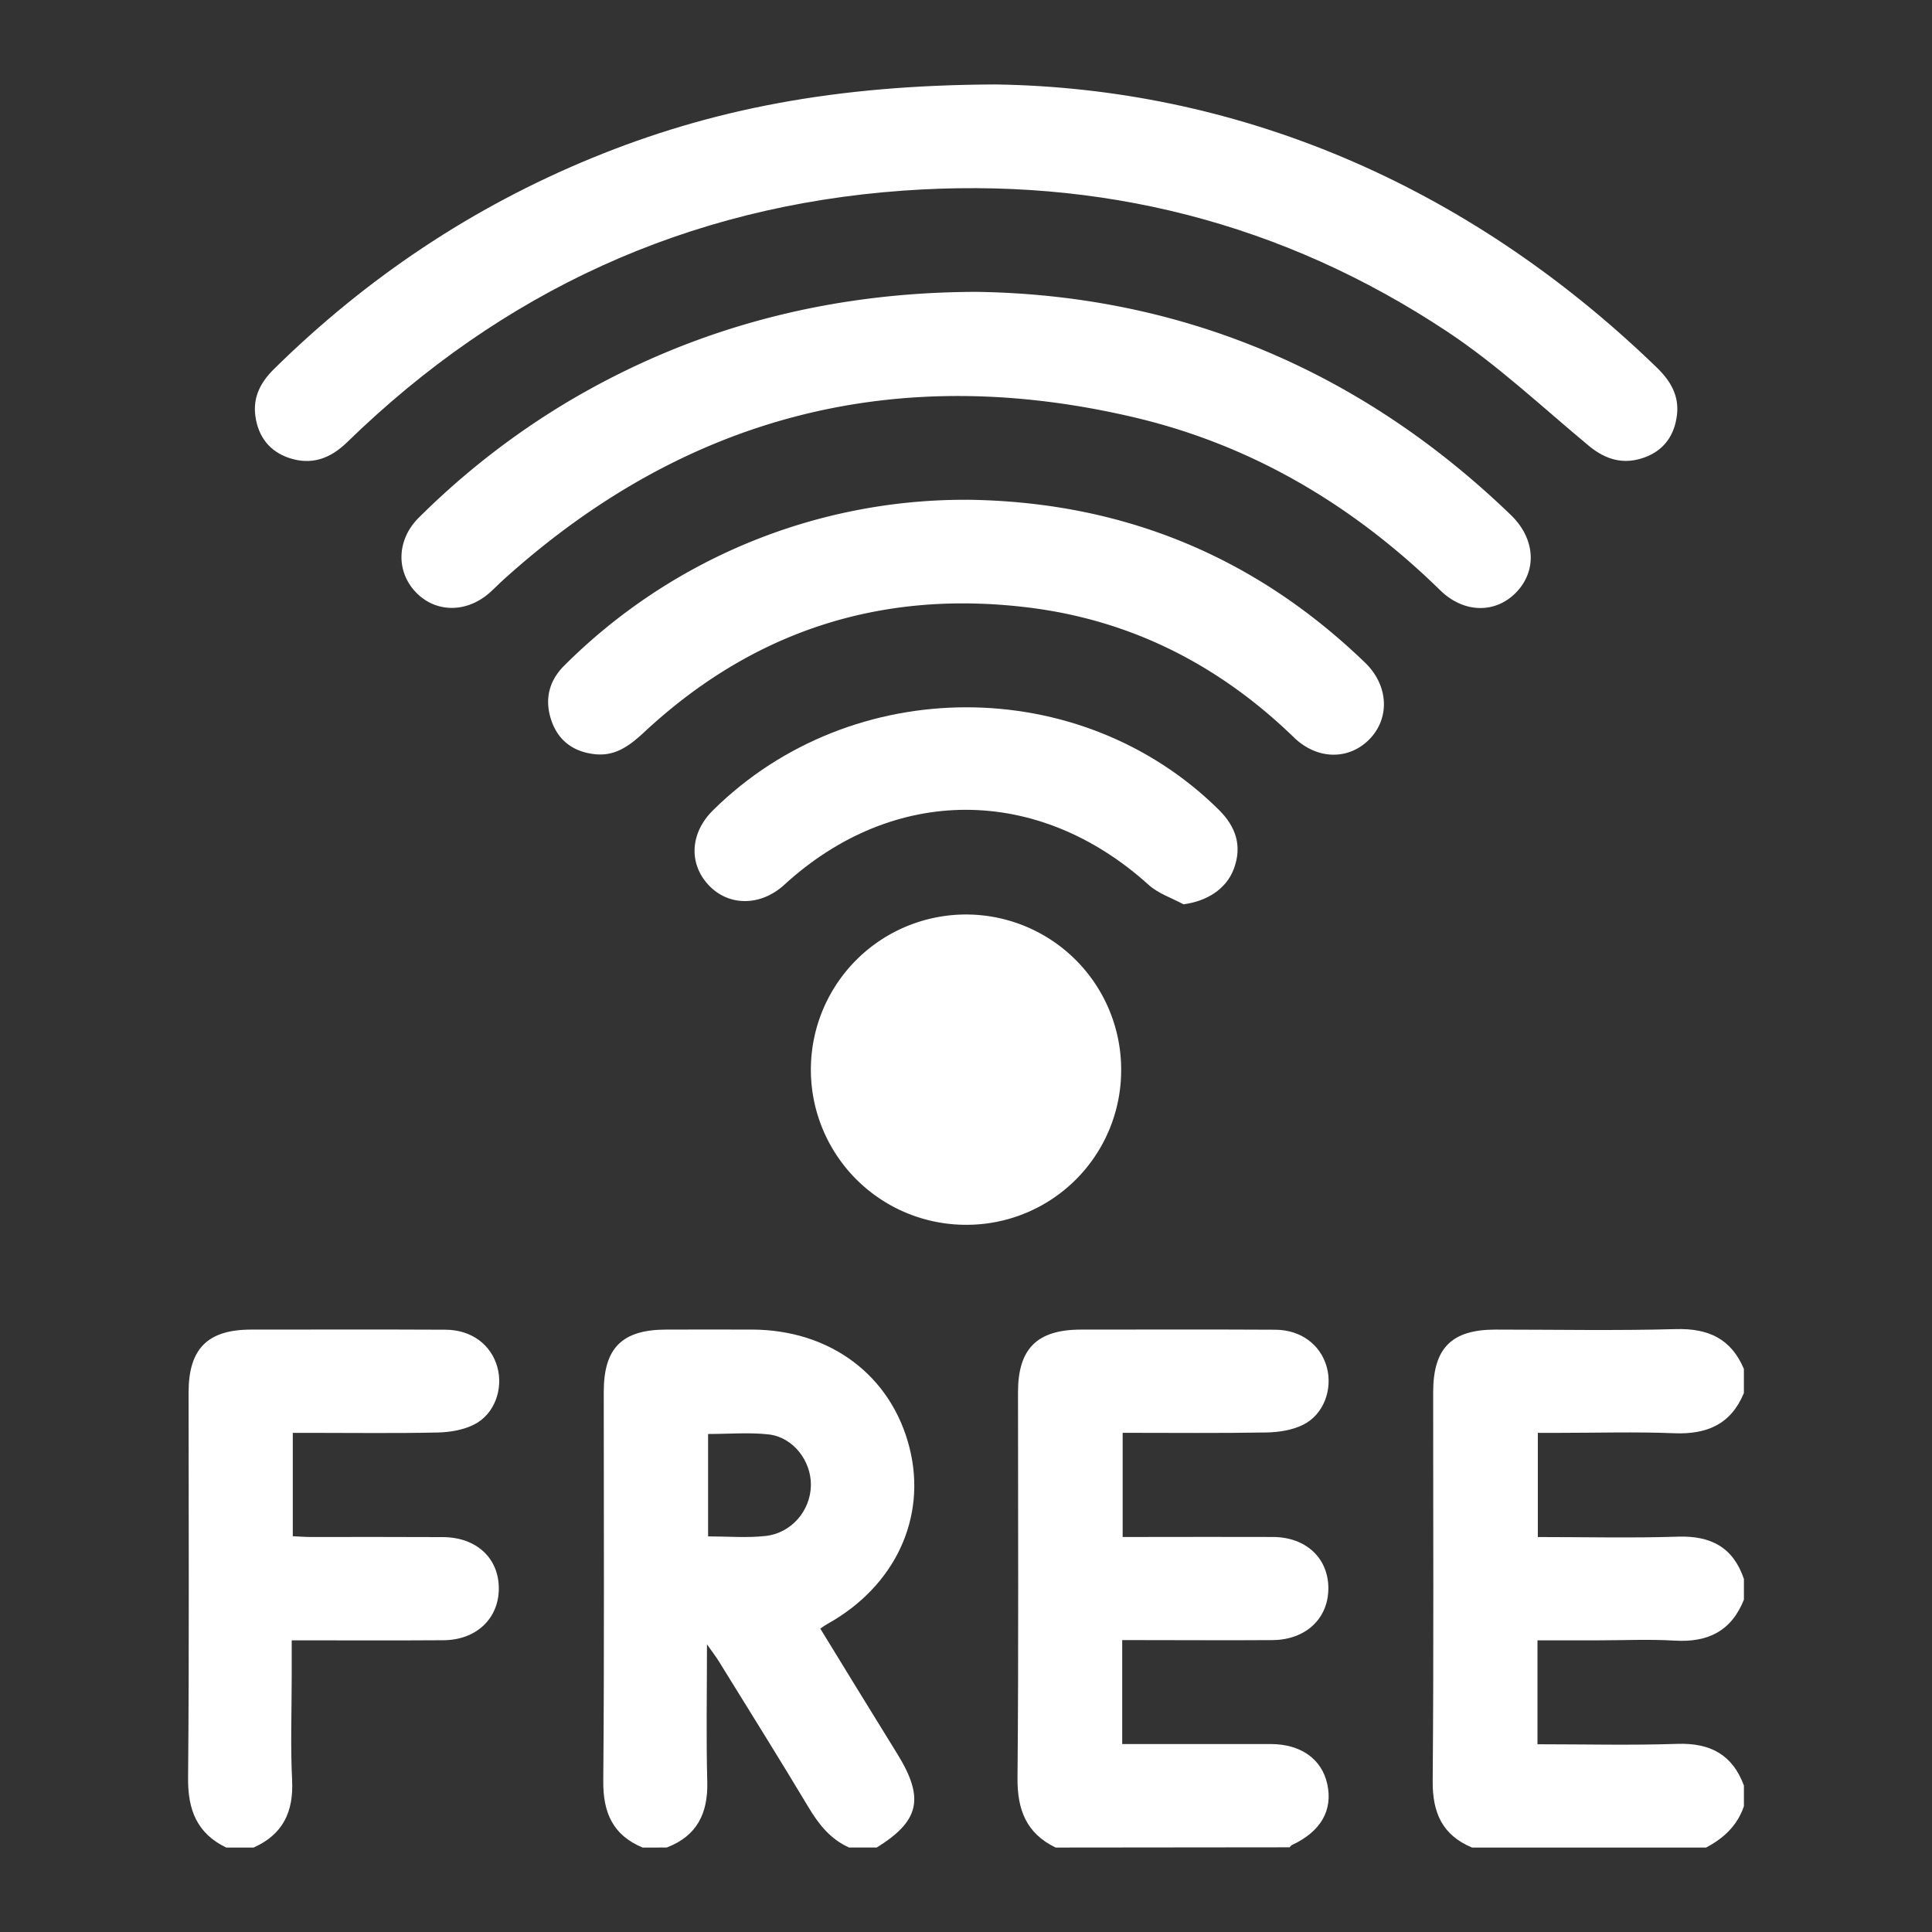 <svg id="Layer_1" data-name="Layer 1" xmlns="http://www.w3.org/2000/svg" viewBox="0 0 1080 1080"><rect x="0" y="0" width="1080" height="1080" fill="#333333" stroke="none"/><defs><style>.cls-1{fill:#fff;}</style></defs><path class="cls-1" d="M359.23,1032.79c-16.68-6.93-22.16-19.51-22-37.29.63-72.44.25-144.89.27-217.34,0-24.73,10.25-34.89,35.07-34.92,16,0,32-.07,48.06,0,43.77.23,77.73,25.87,87.84,66.23,9.76,39-8.14,77.29-45.91,98.3-1.09.61-2.1,1.37-4,2.64,6.91,11.27,13.68,22.35,20.48,33.42q11.33,18.4,22.68,36.8c15.16,24.65,12.33,37.31-11.63,52.15H474.66c-10.33-4.61-16.87-12.78-22.58-22.31-16.43-27.41-33.39-54.5-50.18-81.69-1.53-2.49-3.34-4.81-6.7-9.6,0,27.67-.49,52.24.17,76.77.47,17.7-5.71,30.35-22.68,36.83Zm36.6-173.94c11.1,0,21.69.92,32.06-.22C442.5,857,453,844.49,453.3,830.43c.26-13.74-9.89-27-23.58-28.58-11-1.22-22.2-.24-33.89-.24Z"/><path class="cls-1" d="M590.09,1032.79c-16.36-7.92-21.46-21.08-21.3-38.94.66-71.84.27-143.69.28-215.54,0-24.44,10.64-35,35.14-35.06,36.23,0,72.46-.13,108.69.07,14.41.08,25.39,8.45,28.8,21,3.35,12.37-1.77,26.5-13.29,32.14-6,3-13.47,4.17-20.31,4.3-26.57.47-53.16.19-80.53.19v58.23h10.09c24.69,0,49.37-.11,74.06,0,18.3.12,30.72,11.75,30.84,28.44.12,17.07-12.55,29.08-31.29,29.21-24.37.17-48.73,0-73.1,0H627.32v58.1h9.88c24.36,0,48.73,0,73.1,0,16.85,0,28.59,8.38,31.65,22.36,3.23,14.72-3.65,26.58-19.71,34.06-.53.25-.89.86-1.33,1.31Z"/><path class="cls-1" d="M822.88,1032.79c-16.64-6.94-22.16-19.48-22-37.27.62-72.38.24-144.78.27-217.17,0-24.77,10.26-35.09,34.84-35.1,33.62,0,67.26.65,100.85-.27,18.1-.5,30.89,5.36,38,22.27v13.47c-7.22,17.49-20.68,23.2-38.92,22.47-21.71-.87-43.49-.21-65.23-.21H859.66v58.23c26.66,0,52.53.63,78.35-.21,18.37-.6,30.87,5.94,36.85,23.66v11.55c-7,17.6-20.18,24-38.6,22.91-14-.84-28.15-.17-42.23-.17H859.46v58.1c26.45,0,52.33.65,78.16-.22,18.31-.62,30.83,5.94,37.24,23.31v11.55c-3.65,10.81-11.33,17.94-21.16,23.1Z"/><path class="cls-1" d="M126.44,1032.79c-16.35-7.93-21.47-21.06-21.3-38.92.66-71.81.27-143.63.28-215.44,0-24.5,10.61-35.17,35-35.18,36.21,0,72.43-.12,108.64.06,14.47.08,25.43,8.29,28.94,20.83,3.45,12.35-1.56,26.48-13.06,32.23-6,3-13.43,4.26-20.26,4.41-23.38.52-46.78.2-70.18.2H163.67v57.78c3.28.15,6.66.43,10,.43,24.67,0,49.35-.08,74,.06,18.83.12,31.35,11.94,31.17,29.06-.18,16.63-12.7,28.46-30.9,28.59-27.85.19-55.69.05-84.87.05v19.53c0,19.56-.75,39.15.22,58.66.89,17.72-5.16,30.35-21.52,37.65Z"/><path class="cls-1" d="M556.64,47.21c132.68,2,261.83,53.93,369.58,158.31,7.55,7.31,12.48,15.6,11.23,26.33-1.33,11.37-7.18,19.9-18.21,23.88-11.57,4.17-21.61,1.36-31.13-6.56-26.09-21.68-51-45.19-79.18-63.84-92-61-194-86.63-304-78.77-120.8,8.63-224.28,56.3-310.94,140.7-9.39,9.14-19.88,12.92-32.34,8.76-11-3.68-17.29-11.92-18.89-23.37-1.49-10.73,3-19.13,10.58-26.54,51.54-50.75,110.56-90.24,177.46-117.74S467.4,47.51,556.64,47.21Z"/><path class="cls-1" d="M545.52,163.15C657.71,164.66,759.61,205.82,844.7,288c13.4,13,14.65,30.58,3.2,42.79s-29.36,12.31-42.77-.79c-48.5-47.4-105-81.11-171-96.67C501,202,383,232.21,281.32,324.18c-2.61,2.36-5.05,4.92-7.7,7.24-13.05,11.44-30.43,11.15-41.42-.63s-10.3-29.32,1.91-41.41a432,432,0,0,1,84.08-65.26C386,184.06,461.45,163.38,545.52,163.15Z"/><path class="cls-1" d="M540.45,279.36c86.21,1,160.53,31.13,222.65,91.09,13.14,12.69,14,30.95,2.4,42.82-11.49,11.7-29.14,11.57-42.14-1-41.83-40.55-91.21-65.76-149.17-72.75-81.76-9.88-153.18,13.23-213.63,69.36-8,7.44-16.07,13.91-27.72,12.75-11.91-1.18-20.59-7.31-24.54-18.66-4-11.54-1.67-22.17,7.17-30.94a316.76,316.76,0,0,1,225-92.65Z"/><path class="cls-1" d="M539.68,684.67a86.73,86.73,0,1,1,87.06-86.26A86.41,86.41,0,0,1,539.68,684.67Z"/><path class="cls-1" d="M661.56,505.51c-6.55-3.57-14.1-6-19.48-10.88-61.79-55.84-142.58-56-203.69,0-13.09,12-30.94,12.12-42.14.29-11.47-12.11-10.51-29.32,2.35-42,77.54-76.64,205.5-76.71,282.76-.22,9.57,9.48,13.17,20.29,8.3,33.15C685.45,496.94,674.75,503.8,661.56,505.51Z"/></svg>
